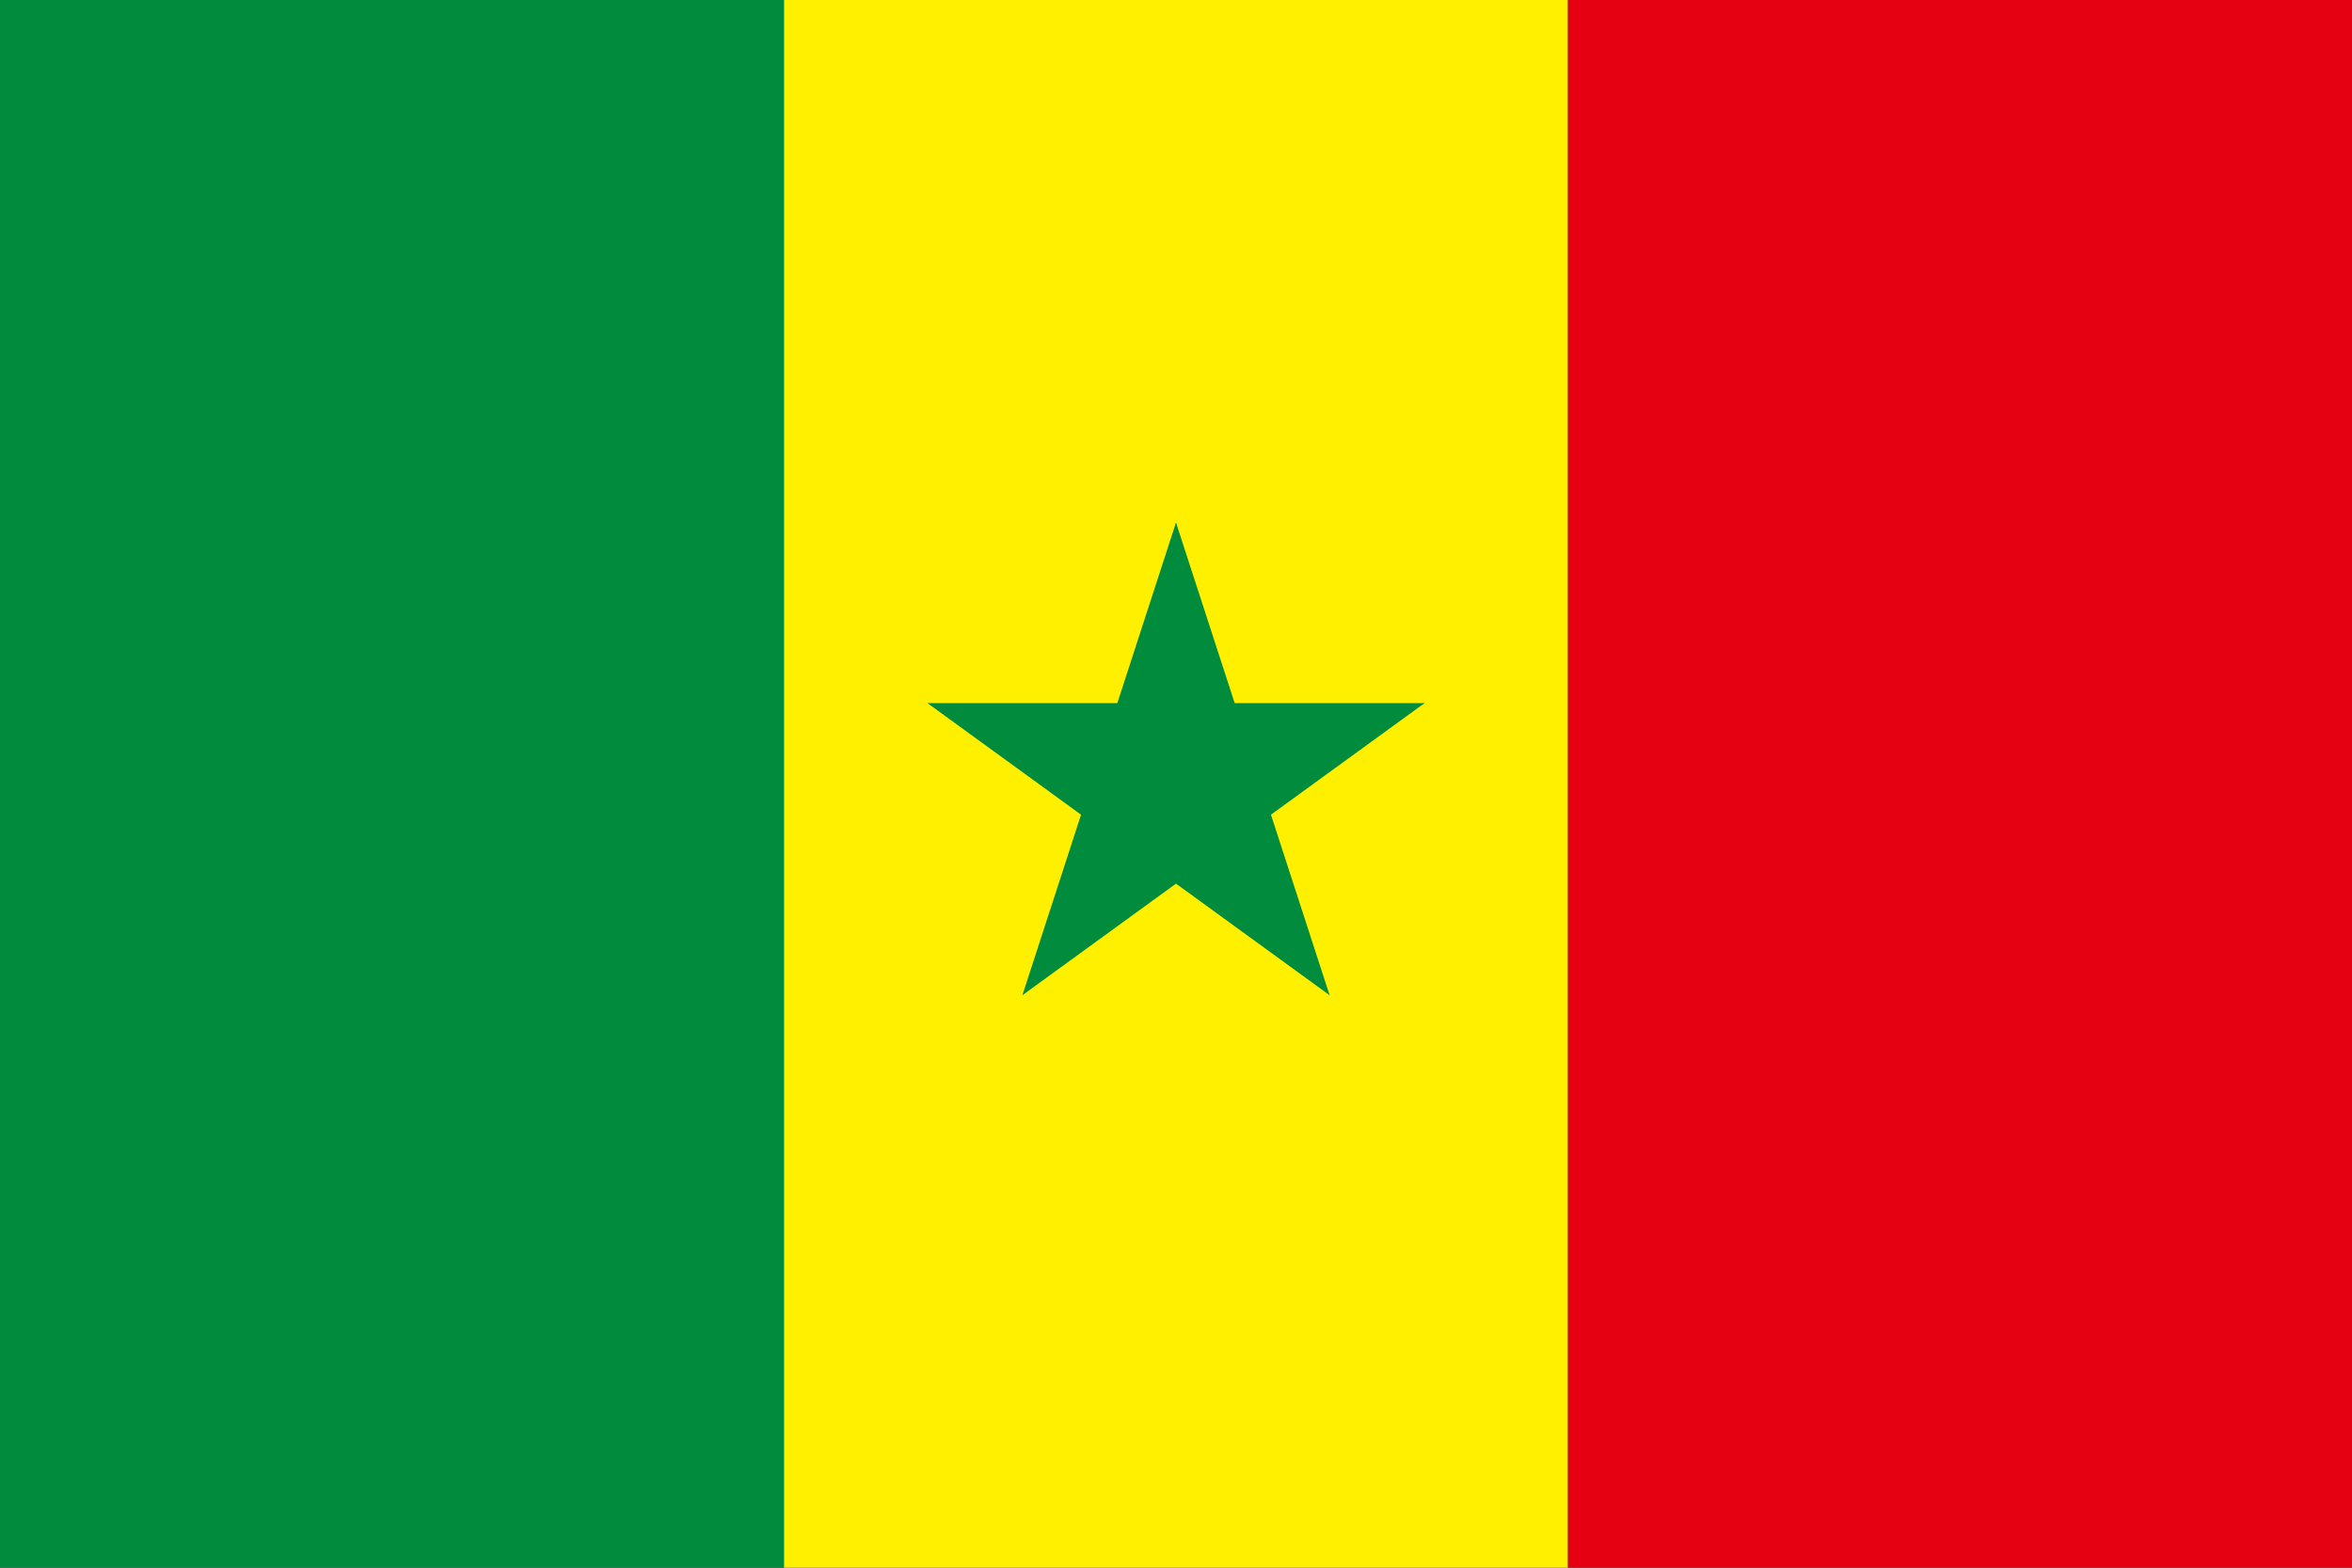 <?xml version="1.0" encoding="UTF-8"?><svg id="_色修正" xmlns="http://www.w3.org/2000/svg" viewBox="0 0 900 600"><rect x="0" y="0" width="900" height="600" fill="#333333" stroke="none"/><defs><style>.cls-1{fill:#e50012;}.cls-1,.cls-2,.cls-3{stroke-width:0px;}.cls-2{fill:#fff000;}.cls-3{fill:#008c3c;}</style></defs><rect class="cls-3" width="300" height="600"/><rect class="cls-2" x="300" width="300" height="600"/><rect class="cls-1" x="600" width="300" height="600"/><g id="c"><path id="t" class="cls-3" d="M450,200l-30.9,95.11,47.55,15.45-16.65-110.56Z"/><path id="t-2" class="cls-3" d="M450,200l30.9,95.11-47.55,15.45,16.65-110.56Z"/></g><g id="c-2"><path id="t-3" class="cls-3" d="M545.11,269.1h-100v50l100-50Z"/><path id="t-4" class="cls-3" d="M545.11,269.1l-80.9,58.78-29.39-40.45,110.29-18.33Z"/></g><g id="c-3"><path id="t-5" class="cls-3" d="M508.78,380.9l-30.9-95.11-47.55,15.45,78.45,79.65Z"/><path id="t-6" class="cls-3" d="M508.78,380.9l-80.9-58.78,29.39-40.45,51.51,99.23Z"/></g><g id="c-4"><path id="t-7" class="cls-3" d="M391.22,380.9l80.9-58.78-29.39-40.45-51.51,99.23Z"/><path id="t-8" class="cls-3" d="M391.22,380.9l30.9-95.11,47.55,15.45-78.45,79.65Z"/></g><g id="c-5"><path id="t-9" class="cls-3" d="M354.89,269.1l80.9,58.78,29.39-40.45-110.29-18.33Z"/><path id="t-10" class="cls-3" d="M354.89,269.1h100v50l-100-50Z"/></g></svg>